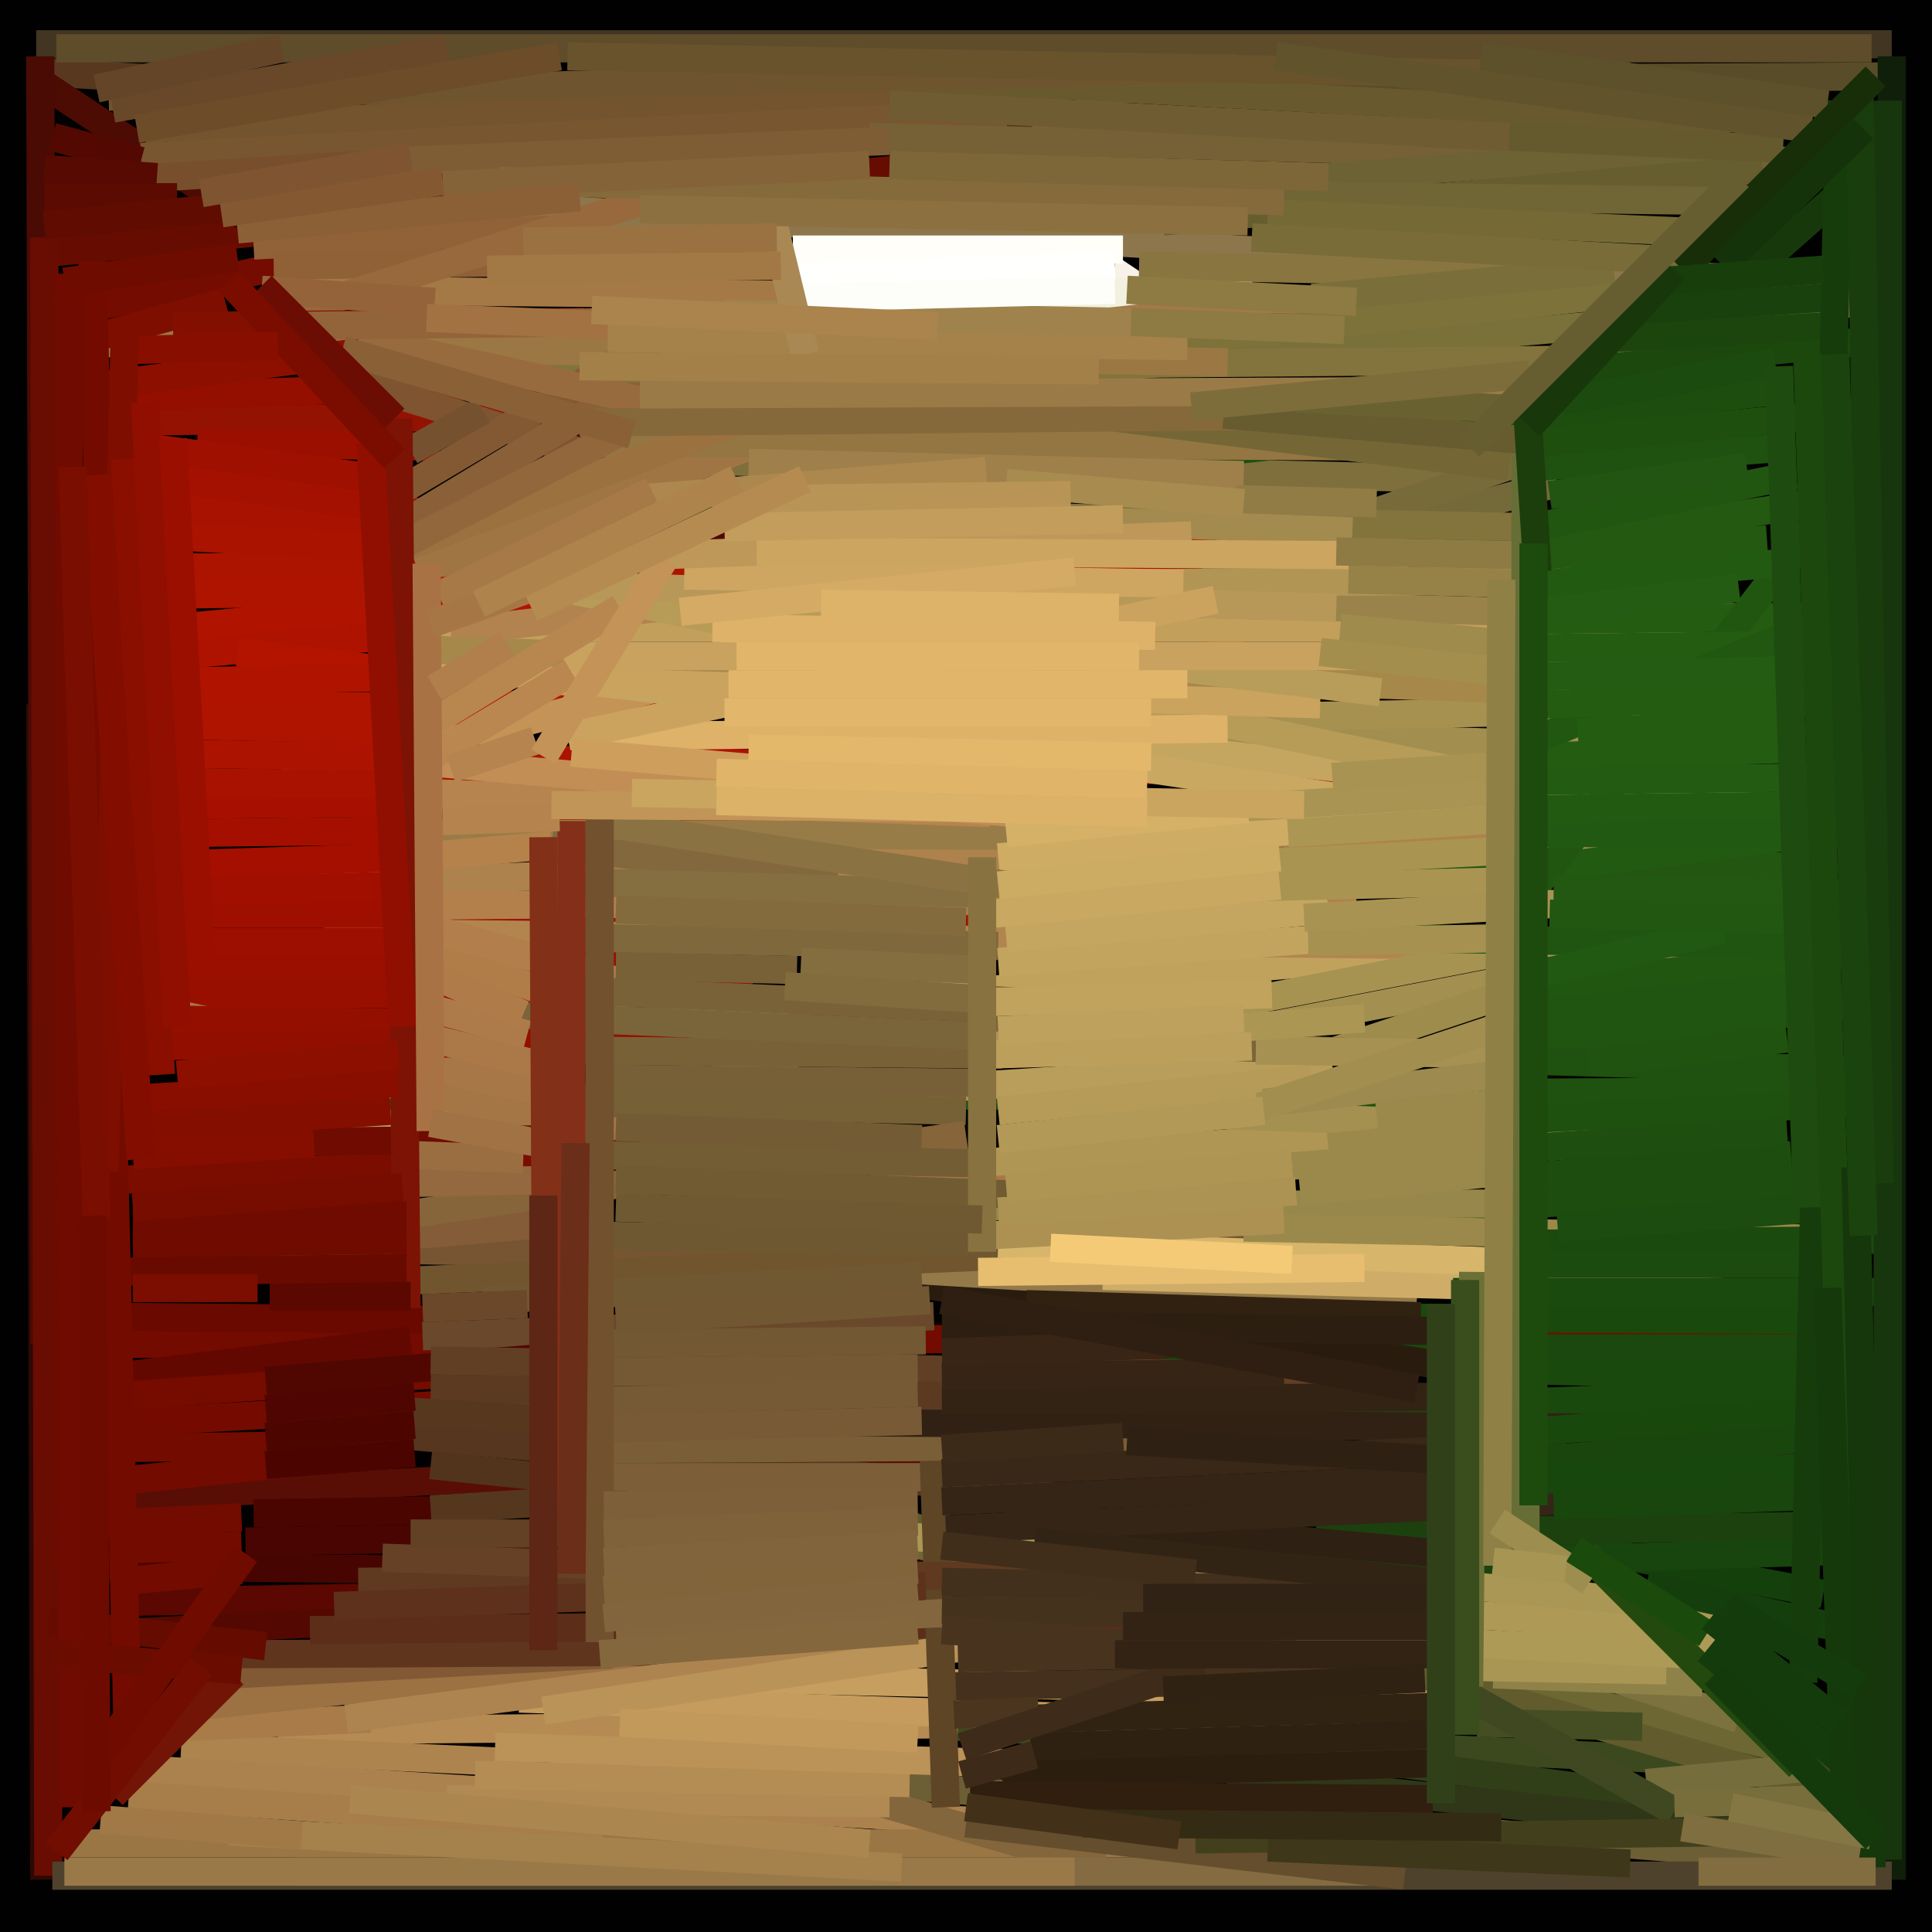 <svg xmlns="http://www.w3.org/2000/svg" width="480px" height="480px">
  <rect width="480" height="480" fill="rgb(2,1,1)"/>
  <line x1="11" y1="389" x2="303" y2="392" style="stroke:rgba(71,5,1,1.0);stroke-width:7"/>
  <line x1="11" y1="334" x2="351" y2="332" style="stroke:rgba(116,11,0,1.0);stroke-width:7"/>
  <line x1="21" y1="241" x2="170" y2="240" style="stroke:rgba(155,15,1,1.0);stroke-width:7"/>
  <line x1="92" y1="259" x2="446" y2="229" style="stroke:rgba(192,162,93,1.0);stroke-width:7"/>
  <line x1="100" y1="223" x2="453" y2="215" style="stroke:rgba(34,86,17,1.0);stroke-width:7"/>
  <line x1="262" y1="181" x2="417" y2="186" style="stroke:rgba(162,142,78,1.0);stroke-width:7"/>
  <line x1="394" y1="104" x2="464" y2="42" style="stroke:rgba(23,56,11,1.0);stroke-width:7"/>
  <line x1="17" y1="105" x2="286" y2="101" style="stroke:rgba(148,18,2,1.0);stroke-width:7"/>
  <line x1="75" y1="220" x2="398" y2="207" style="stroke:rgba(173,130,76,1.0);stroke-width:7"/>
  <line x1="11" y1="18" x2="260" y2="32" style="stroke:rgba(89,56,32,1.0);stroke-width:7"/>
  <line x1="10" y1="166" x2="281" y2="141" style="stroke:rgba(173,19,0,1.0);stroke-width:7"/>
  <line x1="154" y1="114" x2="363" y2="119" style="stroke:rgba(127,111,61,1.0);stroke-width:7"/>
  <line x1="20" y1="99" x2="203" y2="93" style="stroke:rgba(148,15,0,1.0);stroke-width:7"/>
  <line x1="69" y1="430" x2="274" y2="428" style="stroke:rgba(182,139,83,1.0);stroke-width:7"/>
  <line x1="84" y1="273" x2="469" y2="271" style="stroke:rgba(31,82,16,1.0);stroke-width:7"/>
  <line x1="238" y1="429" x2="456" y2="439" style="stroke:rgba(60,73,30,1.0);stroke-width:7"/>
  <line x1="370" y1="260" x2="460" y2="250" style="stroke:rgba(32,84,17,1.0);stroke-width:7"/>
  <line x1="11" y1="327" x2="117" y2="328" style="stroke:rgba(106,9,0,1.0);stroke-width:7"/>
  <line x1="359" y1="378" x2="453" y2="396" style="stroke:rgba(20,64,12,1.0);stroke-width:7"/>
  <line x1="10" y1="63" x2="407" y2="24" style="stroke:rgba(103,12,1,1.0);stroke-width:7"/>
  <line x1="288" y1="307" x2="455" y2="293" style="stroke:rgba(29,77,15,1.0);stroke-width:7"/>
  <line x1="241" y1="156" x2="458" y2="124" style="stroke:rgba(35,89,17,1.0);stroke-width:7"/>
  <line x1="30" y1="398" x2="260" y2="394" style="stroke:rgba(90,8,1,1.0);stroke-width:7"/>
  <line x1="315" y1="255" x2="423" y2="234" style="stroke:rgba(163,143,79,1.0);stroke-width:7"/>
  <line x1="22" y1="354" x2="462" y2="329" style="stroke:rgba(117,11,0,1.0);stroke-width:7"/>
  <line x1="332" y1="261" x2="434" y2="227" style="stroke:rgba(158,140,77,1.0);stroke-width:7"/>
  <line x1="129" y1="422" x2="338" y2="429" style="stroke:rgba(197,156,94,1.0);stroke-width:7"/>
  <line x1="12" y1="373" x2="257" y2="360" style="stroke:rgba(88,14,5,1.0);stroke-width:7"/>
  <line x1="262" y1="294" x2="423" y2="282" style="stroke:rgba(155,137,75,1.0);stroke-width:7"/>
  <line x1="31" y1="247" x2="187" y2="247" style="stroke:rgba(152,15,0,1.0);stroke-width:7"/>
  <line x1="59" y1="162" x2="100" y2="167" style="stroke:rgba(179,20,0,1.0);stroke-width:7"/>
  <line x1="148" y1="365" x2="442" y2="434" style="stroke:rgba(109,103,51,1.0);stroke-width:7"/>
  <line x1="301" y1="144" x2="387" y2="120" style="stroke:rgba(116,105,57,1.0);stroke-width:7"/>
  <line x1="49" y1="110" x2="109" y2="111" style="stroke:rgba(155,15,1,1.0);stroke-width:7"/>
  <line x1="36" y1="180" x2="127" y2="182" style="stroke:rgba(174,20,0,1.0);stroke-width:7"/>
  <line x1="15" y1="360" x2="81" y2="359" style="stroke:rgba(116,11,0,1.0);stroke-width:7"/>
  <line x1="11" y1="21" x2="182" y2="134" style="stroke:rgba(76,11,3,1.0);stroke-width:7"/>
  <line x1="288" y1="335" x2="455" y2="335" style="stroke:rgba(26,72,14,1.0);stroke-width:7"/>
  <line x1="22" y1="158" x2="301" y2="132" style="stroke:rgba(176,20,0,1.0);stroke-width:7"/>
  <line x1="132" y1="416" x2="367" y2="421" style="stroke:rgba(198,158,95,1.0);stroke-width:7"/>
  <line x1="260" y1="353" x2="468" y2="345" style="stroke:rgba(26,73,13,1.0);stroke-width:7"/>
  <line x1="119" y1="348" x2="460" y2="447" style="stroke:rgba(97,91,45,1.0);stroke-width:7"/>
  <line x1="53" y1="217" x2="199" y2="269" style="stroke:rgba(176,125,73,1.0);stroke-width:7"/>
  <line x1="167" y1="439" x2="451" y2="462" style="stroke:rgba(108,94,53,1.0);stroke-width:7"/>
  <line x1="15" y1="170" x2="197" y2="166" style="stroke:rgba(176,20,0,1.0);stroke-width:7"/>
  <line x1="12" y1="176" x2="294" y2="174" style="stroke:rgba(175,20,0,1.0);stroke-width:7"/>
  <line x1="45" y1="434" x2="131" y2="438" style="stroke:rgba(174,132,78,1.0);stroke-width:7"/>
  <line x1="221" y1="96" x2="464" y2="75" style="stroke:rgba(122,112,58,1.0);stroke-width:7"/>
  <line x1="34" y1="125" x2="309" y2="157" style="stroke:rgba(168,18,0,1.0);stroke-width:7"/>
  <line x1="43" y1="119" x2="132" y2="131" style="stroke:rgba(165,17,0,1.0);stroke-width:7"/>
  <line x1="55" y1="282" x2="331" y2="264" style="stroke:rgba(185,157,90,1.0);stroke-width:7"/>
  <line x1="103" y1="156" x2="421" y2="156" style="stroke:rgba(194,159,91,1.0);stroke-width:7"/>
  <line x1="76" y1="91" x2="188" y2="126" style="stroke:rgba(126,84,49,1.0);stroke-width:7"/>
  <line x1="339" y1="437" x2="469" y2="454" style="stroke:rgba(48,63,24,1.0);stroke-width:7"/>
  <line x1="79" y1="143" x2="292" y2="14" style="stroke:rgba(137,96,55,1.0);stroke-width:7"/>
  <line x1="42" y1="257" x2="246" y2="303" style="stroke:rgba(165,118,69,1.0);stroke-width:7"/>
  <line x1="243" y1="123" x2="281" y2="66" style="stroke:rgba(247,241,231,1.0);stroke-width:7"/>
  <line x1="71" y1="354" x2="239" y2="369" style="stroke:rgba(86,54,30,1.0);stroke-width:7"/>
  <line x1="149" y1="268" x2="241" y2="269" style="stroke:rgba(119,96,55,1.0);stroke-width:7"/>
  <line x1="131" y1="131" x2="443" y2="97" style="stroke:rgba(30,78,15,1.0);stroke-width:7"/>
  <line x1="222" y1="318" x2="376" y2="342" style="stroke:rgba(41,28,15,1.0);stroke-width:7"/>
  <line x1="35" y1="111" x2="95" y2="119" style="stroke:rgba(160,16,0,1.0);stroke-width:7"/>
  <line x1="41" y1="207" x2="388" y2="203" style="stroke:rgba(165,15,0,1.0);stroke-width:7"/>
  <line x1="373" y1="408" x2="432" y2="427" style="stroke:rgba(124,114,63,1.0);stroke-width:7"/>
  <line x1="112" y1="157" x2="224" y2="144" style="stroke:rgba(178,131,78,1.0);stroke-width:7"/>
  <line x1="47" y1="429" x2="92" y2="427" style="stroke:rgba(168,123,73,1.0);stroke-width:7"/>
  <line x1="18" y1="208" x2="167" y2="170" style="stroke:rgba(196,147,86,1.0);stroke-width:7"/>
  <line x1="39" y1="141" x2="420" y2="140" style="stroke:rgba(173,20,0,1.0);stroke-width:7"/>
  <line x1="14" y1="294" x2="224" y2="283" style="stroke:rgba(123,13,0,1.0);stroke-width:7"/>
  <line x1="105" y1="332" x2="232" y2="327" style="stroke:rgba(106,72,43,1.0);stroke-width:7"/>
  <line x1="48" y1="424" x2="180" y2="410" style="stroke:rgba(156,114,67,1.0);stroke-width:7"/>
  <line x1="104" y1="142" x2="207" y2="103" style="stroke:rgba(160,117,68,1.0);stroke-width:7"/>
  <line x1="297" y1="150" x2="456" y2="154" style="stroke:rgba(153,131,74,1.0);stroke-width:7"/>
  <line x1="179" y1="300" x2="373" y2="299" style="stroke:rgba(151,135,74,1.0);stroke-width:7"/>
  <line x1="151" y1="360" x2="317" y2="359" style="stroke:rgba(122,94,55,1.0);stroke-width:7"/>
  <line x1="287" y1="20" x2="467" y2="19" style="stroke:rgba(88,77,40,1.0);stroke-width:7"/>
  <line x1="36" y1="32" x2="296" y2="20" style="stroke:rgba(116,84,47,1.0);stroke-width:7"/>
  <line x1="66" y1="72" x2="379" y2="75" style="stroke:rgba(164,121,70,1.0);stroke-width:7"/>
  <line x1="40" y1="200" x2="135" y2="199" style="stroke:rgba(167,16,0,1.0);stroke-width:7"/>
  <line x1="24" y1="227" x2="288" y2="227" style="stroke:rgba(159,15,0,1.0);stroke-width:7"/>
  <line x1="21" y1="343" x2="102" y2="333" style="stroke:rgba(99,8,1,1.0);stroke-width:7"/>
  <line x1="9" y1="11" x2="470" y2="11" style="stroke:rgba(66,53,33,1.0);stroke-width:7"/>
  <line x1="85" y1="49" x2="462" y2="71" style="stroke:rgba(141,118,75,1.0);stroke-width:7"/>
  <line x1="265" y1="179" x2="426" y2="176" style="stroke:rgba(167,145,81,1.0);stroke-width:7"/>
  <line x1="30" y1="187" x2="385" y2="193" style="stroke:rgba(172,19,0,1.0);stroke-width:7"/>
  <line x1="109" y1="165" x2="395" y2="198" style="stroke:rgba(197,166,96,1.0);stroke-width:7"/>
  <line x1="150" y1="110" x2="359" y2="111" style="stroke:rgba(147,118,66,1.0);stroke-width:7"/>
  <line x1="30" y1="249" x2="262" y2="298" style="stroke:rgba(168,119,71,1.0);stroke-width:7"/>
  <line x1="68" y1="310" x2="299" y2="314" style="stroke:rgba(120,85,50,1.0);stroke-width:7"/>
  <line x1="26" y1="439" x2="283" y2="455" style="stroke:rgba(171,130,77,1.0);stroke-width:7"/>
  <line x1="245" y1="185" x2="332" y2="198" style="stroke:rgba(201,169,98,1.0);stroke-width:7"/>
  <line x1="327" y1="381" x2="455" y2="379" style="stroke:rgba(28,65,14,1.0);stroke-width:7"/>
  <line x1="108" y1="232" x2="372" y2="235" style="stroke:rgba(178,133,79,1.0);stroke-width:7"/>
  <line x1="145" y1="274" x2="240" y2="276" style="stroke:rgba(118,96,54,1.0);stroke-width:7"/>
  <line x1="12" y1="348" x2="130" y2="340" style="stroke:rgba(118,11,0,1.0);stroke-width:7"/>
  <line x1="202" y1="314" x2="352" y2="323" style="stroke:rgba(148,121,73,1.0);stroke-width:7"/>
  <line x1="17" y1="458" x2="318" y2="458" style="stroke:rgba(154,118,69,1.0);stroke-width:7"/>
  <line x1="25" y1="76" x2="70" y2="66" style="stroke:rgba(117,12,1,1.0);stroke-width:7"/>
  <line x1="58" y1="416" x2="152" y2="411" style="stroke:rgba(130,89,53,1.0);stroke-width:7"/>
  <line x1="299" y1="142" x2="380" y2="114" style="stroke:rgba(120,107,58,1.0);stroke-width:7"/>
  <line x1="301" y1="390" x2="468" y2="385" style="stroke:rgba(24,68,13,1.0);stroke-width:7"/>
  <line x1="106" y1="207" x2="319" y2="208" style="stroke:rgba(152,124,71,1.0);stroke-width:7"/>
  <line x1="380" y1="245" x2="459" y2="237" style="stroke:rgba(33,86,17,1.0);stroke-width:7"/>
  <line x1="384" y1="154" x2="468" y2="153" style="stroke:rgba(36,93,18,1.0);stroke-width:7"/>
  <line x1="10" y1="221" x2="137" y2="210" style="stroke:rgba(181,130,75,1.0);stroke-width:7"/>
  <line x1="23" y1="194" x2="253" y2="197" style="stroke:rgba(169,18,0,1.0);stroke-width:7"/>
  <line x1="107" y1="92" x2="431" y2="89" style="stroke:rgba(131,115,60,1.0);stroke-width:7"/>
  <line x1="393" y1="92" x2="461" y2="85" style="stroke:rgba(28,72,13,1.0);stroke-width:7"/>
  <line x1="66" y1="343" x2="164" y2="335" style="stroke:rgba(81,7,1,1.0);stroke-width:7"/>
  <line x1="362" y1="263" x2="464" y2="266" style="stroke:rgba(31,81,16,1.0);stroke-width:7"/>
  <line x1="267" y1="87" x2="403" y2="73" style="stroke:rgba(124,114,58,1.0);stroke-width:7"/>
  <line x1="96" y1="161" x2="449" y2="174" style="stroke:rgba(166,136,75,1.0);stroke-width:7"/>
  <line x1="271" y1="153" x2="446" y2="118" style="stroke:rgba(33,86,17,1.0);stroke-width:7"/>
  <line x1="77" y1="309" x2="148" y2="303" style="stroke:rgba(132,92,55,1.0);stroke-width:7"/>
  <line x1="274" y1="317" x2="428" y2="321" style="stroke:rgba(207,173,104,1.0);stroke-width:7"/>
  <line x1="107" y1="338" x2="328" y2="342" style="stroke:rgba(97,63,36,1.0);stroke-width:7"/>
  <line x1="63" y1="61" x2="137" y2="57" style="stroke:rgba(145,98,56,1.0);stroke-width:7"/>
  <line x1="234" y1="128" x2="381" y2="131" style="stroke:rgba(131,116,62,1.0);stroke-width:7"/>
  <line x1="29" y1="368" x2="87" y2="362" style="stroke:rgba(115,11,0,1.0);stroke-width:7"/>
  <line x1="98" y1="137" x2="215" y2="93" style="stroke:rgba(156,113,64,1.0);stroke-width:7"/>
  <line x1="24" y1="148" x2="239" y2="145" style="stroke:rgba(174,20,0,1.0);stroke-width:7"/>
  <line x1="24" y1="406" x2="105" y2="402" style="stroke:rgba(83,9,2,1.0);stroke-width:7"/>
  <line x1="105" y1="197" x2="246" y2="202" style="stroke:rgba(182,132,78,1.0);stroke-width:7"/>
  <line x1="367" y1="428" x2="408" y2="429" style="stroke:rgba(68,78,34,1.0);stroke-width:7"/>
  <line x1="269" y1="145" x2="402" y2="144" style="stroke:rgba(177,149,85,1.0);stroke-width:7"/>
  <line x1="181" y1="126" x2="336" y2="132" style="stroke:rgba(163,138,78,1.0);stroke-width:7"/>
  <line x1="186" y1="115" x2="309" y2="118" style="stroke:rgba(159,127,74,1.0);stroke-width:7"/>
  <line x1="36" y1="215" x2="99" y2="213" style="stroke:rgba(164,15,0,1.0);stroke-width:7"/>
  <line x1="10" y1="85" x2="305" y2="90" style="stroke:rgba(155,119,67,1.0);stroke-width:7"/>
  <line x1="57" y1="411" x2="230" y2="410" style="stroke:rgba(96,53,30,1.0);stroke-width:7"/>
  <line x1="95" y1="138" x2="155" y2="107" style="stroke:rgba(146,103,60,1.0);stroke-width:7"/>
  <line x1="61" y1="383" x2="188" y2="381" style="stroke:rgba(73,5,2,1.0);stroke-width:7"/>
  <line x1="82" y1="319" x2="345" y2="308" style="stroke:rgba(113,85,47,1.0);stroke-width:7"/>
  <line x1="379" y1="252" x2="455" y2="244" style="stroke:rgba(32,85,17,1.0);stroke-width:7"/>
  <line x1="19" y1="253" x2="309" y2="257" style="stroke:rgba(149,15,0,1.0);stroke-width:7"/>
  <line x1="134" y1="145" x2="428" y2="205" style="stroke:rgba(183,156,88,1.0);stroke-width:7"/>
  <line x1="239" y1="99" x2="375" y2="116" style="stroke:rgba(117,102,54,1.0);stroke-width:7"/>
  <line x1="77" y1="405" x2="280" y2="403" style="stroke:rgba(92,45,25,1.0);stroke-width:7"/>
  <line x1="63" y1="376" x2="122" y2="375" style="stroke:rgba(74,5,1,1.0);stroke-width:7"/>
  <line x1="252" y1="260" x2="396" y2="232" style="stroke:rgba(167,147,81,1.0);stroke-width:7"/>
  <line x1="122" y1="145" x2="332" y2="151" style="stroke:rgba(183,152,88,1.0);stroke-width:7"/>
  <line x1="219" y1="448" x2="274" y2="464" style="stroke:rgba(132,102,60,1.0);stroke-width:7"/>
  <line x1="86" y1="427" x2="217" y2="410" style="stroke:rgba(173,132,79,1.0);stroke-width:7"/>
  <line x1="92" y1="303" x2="240" y2="282" style="stroke:rgba(135,101,59,1.0);stroke-width:7"/>
  <line x1="280" y1="396" x2="444" y2="406" style="stroke:rgba(174,153,87,1.0);stroke-width:7"/>
  <line x1="148" y1="183" x2="305" y2="181" style="stroke:rgba(222,178,105,1.0);stroke-width:7"/>
  <line x1="68" y1="66" x2="277" y2="63" style="stroke:rgba(144,96,55,1.0);stroke-width:7"/>
  <line x1="46" y1="86" x2="207" y2="35" style="stroke:rgba(152,105,60,1.0);stroke-width:7"/>
  <line x1="157" y1="124" x2="245" y2="117" style="stroke:rgba(172,136,78,1.0);stroke-width:7"/>
  <line x1="101" y1="229" x2="172" y2="249" style="stroke:rgba(178,126,75,1.0);stroke-width:7"/>
  <line x1="307" y1="124" x2="342" y2="125" style="stroke:rgba(145,124,70,1.0);stroke-width:7"/>
  <line x1="161" y1="353" x2="438" y2="355" style="stroke:rgba(49,33,20,1.0);stroke-width:7"/>
  <line x1="98" y1="294" x2="142" y2="293" style="stroke:rgba(148,105,63,1.0);stroke-width:7"/>
  <line x1="35" y1="39" x2="250" y2="28" style="stroke:rgba(120,86,48,1.0);stroke-width:7"/>
  <line x1="216" y1="34" x2="445" y2="40" style="stroke:rgba(117,97,53,1.0);stroke-width:7"/>
  <line x1="135" y1="334" x2="230" y2="333" style="stroke:rgba(114,88,51,1.0);stroke-width:7"/>
  <line x1="303" y1="215" x2="420" y2="209" style="stroke:rgba(170,148,82,1.0);stroke-width:7"/>
  <line x1="280" y1="327" x2="461" y2="328" style="stroke:rgba(26,73,13,1.0);stroke-width:7"/>
  <line x1="23" y1="84" x2="56" y2="75" style="stroke:rgba(125,14,0,1.0);stroke-width:7"/>
  <line x1="257" y1="427" x2="359" y2="424" style="stroke:rgba(48,35,18,1.0);stroke-width:7"/>
  <line x1="255" y1="324" x2="353" y2="327" style="stroke:rgba(49,33,17,1.0);stroke-width:7"/>
  <line x1="107" y1="345" x2="252" y2="347" style="stroke:rgba(92,58,34,1.0);stroke-width:7"/>
  <line x1="150" y1="307" x2="249" y2="309" style="stroke:rgba(110,88,50,1.0);stroke-width:7"/>
  <line x1="243" y1="289" x2="343" y2="281" style="stroke:rgba(175,150,85,1.0);stroke-width:7"/>
  <line x1="248" y1="309" x2="388" y2="314" style="stroke:rgba(215,182,107,1.0);stroke-width:7"/>
  <line x1="43" y1="81" x2="145" y2="80" style="stroke:rgba(131,15,0,1.0);stroke-width:7"/>
  <line x1="120" y1="323" x2="229" y2="317" style="stroke:rgba(111,88,50,1.0);stroke-width:7"/>
  <line x1="11" y1="467" x2="10" y2="175" style="stroke:rgba(46,8,4,1.0);stroke-width:7"/>
  <line x1="170" y1="143" x2="294" y2="145" style="stroke:rgba(206,166,97,1.0);stroke-width:7"/>
  <line x1="132" y1="169" x2="328" y2="175" style="stroke:rgba(202,163,94,1.0);stroke-width:7"/>
  <line x1="400" y1="84" x2="455" y2="81" style="stroke:rgba(28,69,13,1.0);stroke-width:7"/>
  <line x1="148" y1="287" x2="241" y2="289" style="stroke:rgba(115,93,52,1.0);stroke-width:7"/>
  <line x1="234" y1="329" x2="381" y2="331" style="stroke:rgba(44,30,17,1.0);stroke-width:7"/>
  <line x1="343" y1="233" x2="459" y2="235" style="stroke:rgba(32,84,17,1.0);stroke-width:7"/>
  <line x1="278" y1="48" x2="423" y2="37" style="stroke:rgba(109,98,51,1.0);stroke-width:7"/>
  <line x1="10" y1="14" x2="11" y2="334" style="stroke:rgba(74,11,4,1.0);stroke-width:7"/>
  <line x1="14" y1="12" x2="465" y2="12" style="stroke:rgba(94,76,42,1.0);stroke-width:7"/>
  <line x1="141" y1="261" x2="249" y2="262" style="stroke:rgba(120,97,55,1.0);stroke-width:7"/>
  <line x1="25" y1="45" x2="120" y2="39" style="stroke:rgba(119,79,45,1.0);stroke-width:7"/>
  <line x1="141" y1="246" x2="256" y2="251" style="stroke:rgba(121,98,56,1.0);stroke-width:7"/>
  <line x1="13" y1="34" x2="35" y2="40" style="stroke:rgba(83,9,1,1.0);stroke-width:7"/>
  <line x1="248" y1="276" x2="326" y2="268" style="stroke:rgba(181,154,88,1.0);stroke-width:7"/>
  <line x1="141" y1="183" x2="302" y2="149" style="stroke:rgba(204,162,95,1.0);stroke-width:7"/>
  <line x1="195" y1="154" x2="343" y2="172" style="stroke:rgba(184,156,89,1.0);stroke-width:7"/>
  <line x1="235" y1="419" x2="350" y2="417" style="stroke:rgba(68,48,28,1.0);stroke-width:7"/>
  <line x1="161" y1="376" x2="432" y2="400" style="stroke:rgba(171,151,85,1.0);stroke-width:7"/>
  <line x1="163" y1="138" x2="296" y2="133" style="stroke:rgba(190,152,89,1.0);stroke-width:7"/>
  <line x1="153" y1="293" x2="284" y2="298" style="stroke:rgba(113,91,51,1.0);stroke-width:7"/>
  <line x1="140" y1="163" x2="426" y2="163" style="stroke:rgba(200,162,94,1.0);stroke-width:7"/>
  <line x1="96" y1="124" x2="165" y2="83" style="stroke:rgba(131,89,52,1.0);stroke-width:7"/>
  <line x1="333" y1="156" x2="406" y2="163" style="stroke:rgba(159,139,76,1.0);stroke-width:7"/>
  <line x1="11" y1="42" x2="39" y2="44" style="stroke:rgba(87,10,1,1.0);stroke-width:7"/>
  <line x1="111" y1="447" x2="221" y2="448" style="stroke:rgba(177,138,83,1.0);stroke-width:7"/>
  <line x1="23" y1="96" x2="101" y2="86" style="stroke:rgba(141,15,0,1.0);stroke-width:7"/>
  <line x1="102" y1="189" x2="275" y2="204" style="stroke:rgba(194,142,86,1.0);stroke-width:7"/>
  <line x1="118" y1="441" x2="226" y2="443" style="stroke:rgba(180,141,84,1.0);stroke-width:7"/>
  <line x1="180" y1="177" x2="286" y2="177" style="stroke:rgba(227,183,107,1.0);stroke-width:7"/>
  <line x1="234" y1="348" x2="360" y2="347" style="stroke:rgba(50,35,20,1.0);stroke-width:7"/>
  <line x1="15" y1="379" x2="60" y2="377" style="stroke:rgba(114,11,0,1.0);stroke-width:7"/>
  <line x1="89" y1="84" x2="175" y2="103" style="stroke:rgba(152,107,62,1.0);stroke-width:7"/>
  <line x1="305" y1="441" x2="446" y2="456" style="stroke:rgba(47,55,24,1.0);stroke-width:7"/>
  <line x1="409" y1="443" x2="451" y2="439" style="stroke:rgba(117,109,60,1.0);stroke-width:7"/>
  <line x1="135" y1="425" x2="241" y2="409" style="stroke:rgba(186,147,88,1.0);stroke-width:7"/>
  <line x1="145" y1="233" x2="248" y2="235" style="stroke:rgba(127,104,59,1.0);stroke-width:7"/>
  <line x1="142" y1="187" x2="248" y2="196" style="stroke:rgba(206,158,93,1.0);stroke-width:7"/>
  <line x1="309" y1="305" x2="463" y2="308" style="stroke:rgba(155,137,75,1.0);stroke-width:7"/>
  <line x1="181" y1="170" x2="295" y2="170" style="stroke:rgba(225,182,106,1.0);stroke-width:7"/>
  <line x1="70" y1="81" x2="155" y2="80" style="stroke:rgba(147,99,57,1.0);stroke-width:7"/>
  <line x1="371" y1="416" x2="423" y2="418" style="stroke:rgba(143,130,72,1.0);stroke-width:7"/>
  <line x1="244" y1="307" x2="319" y2="303" style="stroke:rgba(172,145,82,1.0);stroke-width:7"/>
  <line x1="65" y1="72" x2="108" y2="75" style="stroke:rgba(149,99,57,1.0);stroke-width:7"/>
  <line x1="109" y1="148" x2="162" y2="122" style="stroke:rgba(167,121,70,1.0);stroke-width:7"/>
  <line x1="249" y1="376" x2="369" y2="387" style="stroke:rgba(46,32,18,1.0);stroke-width:7"/>
  <line x1="366" y1="422" x2="416" y2="450" style="stroke:rgba(63,72,33,1.0);stroke-width:7"/>
  <line x1="250" y1="120" x2="309" y2="125" style="stroke:rgba(167,139,79,1.0);stroke-width:7"/>
  <line x1="144" y1="105" x2="350" y2="103" style="stroke:rgba(134,105,59,1.0);stroke-width:7"/>
  <line x1="185" y1="17" x2="430" y2="30" style="stroke:rgba(105,89,47,1.0);stroke-width:7"/>
  <line x1="289" y1="55" x2="438" y2="42" style="stroke:rgba(103,94,48,1.0);stroke-width:7"/>
  <line x1="248" y1="213" x2="436" y2="196" style="stroke:rgba(207,172,99,1.0);stroke-width:7"/>
  <line x1="303" y1="277" x2="438" y2="282" style="stroke:rgba(164,144,81,1.0);stroke-width:7"/>
  <line x1="248" y1="301" x2="322" y2="296" style="stroke:rgba(172,147,84,1.0);stroke-width:7"/>
  <line x1="186" y1="186" x2="286" y2="188" style="stroke:rgba(227,184,107,1.0);stroke-width:7"/>
  <line x1="238" y1="412" x2="289" y2="411" style="stroke:rgba(72,52,30,1.0);stroke-width:7"/>
  <line x1="159" y1="98" x2="390" y2="97" style="stroke:rgba(154,123,71,1.0);stroke-width:7"/>
  <line x1="137" y1="367" x2="262" y2="367" style="stroke:rgba(124,95,56,1.0);stroke-width:7"/>
  <line x1="389" y1="215" x2="443" y2="208" style="stroke:rgba(35,90,17,1.0);stroke-width:7"/>
  <line x1="118" y1="252" x2="350" y2="262" style="stroke:rgba(122,100,57,1.0);stroke-width:7"/>
  <line x1="123" y1="434" x2="278" y2="439" style="stroke:rgba(187,146,87,1.0);stroke-width:7"/>
  <line x1="24" y1="222" x2="100" y2="220" style="stroke:rgba(161,15,0,1.0);stroke-width:7"/>
  <line x1="232" y1="363" x2="235" y2="449" style="stroke:rgba(93,69,38,1.0);stroke-width:7"/>
  <line x1="23" y1="260" x2="143" y2="259" style="stroke:rgba(146,15,0,1.0);stroke-width:7"/>
  <line x1="89" y1="350" x2="159" y2="354" style="stroke:rgba(88,55,31,1.0);stroke-width:7"/>
  <line x1="153" y1="240" x2="198" y2="241" style="stroke:rgba(120,97,55,1.0);stroke-width:7"/>
  <line x1="234" y1="373" x2="456" y2="363" style="stroke:rgba(53,37,22,1.0);stroke-width:7"/>
  <line x1="103" y1="225" x2="337" y2="223" style="stroke:rgba(179,128,76,1.0);stroke-width:7"/>
  <line x1="102" y1="191" x2="142" y2="167" style="stroke:rgba(186,135,80,1.0);stroke-width:7"/>
  <line x1="409" y1="394" x2="455" y2="404" style="stroke:rgba(20,63,12,1.0);stroke-width:7"/>
  <line x1="234" y1="366" x2="389" y2="359" style="stroke:rgba(57,39,23,1.0);stroke-width:7"/>
  <line x1="381" y1="221" x2="454" y2="126" style="stroke:rgba(33,86,17,1.0);stroke-width:7"/>
  <line x1="188" y1="137" x2="350" y2="138" style="stroke:rgba(204,165,97,1.0);stroke-width:7"/>
  <line x1="89" y1="393" x2="279" y2="391" style="stroke:rgba(95,58,33,1.0);stroke-width:7"/>
  <line x1="255" y1="204" x2="382" y2="196" style="stroke:rgba(169,148,83,1.0);stroke-width:7"/>
  <line x1="12" y1="466" x2="11" y2="59" style="stroke:rgba(105,12,1,1.0);stroke-width:7"/>
  <line x1="312" y1="261" x2="381" y2="262" style="stroke:rgba(167,145,82,1.0);stroke-width:7"/>
  <line x1="354" y1="33" x2="443" y2="37" style="stroke:rgba(100,90,46,1.0);stroke-width:7"/>
  <line x1="146" y1="355" x2="229" y2="353" style="stroke:rgba(120,91,54,1.0);stroke-width:7"/>
  <line x1="137" y1="210" x2="208" y2="219" style="stroke:rgba(131,104,61,1.0);stroke-width:7"/>
  <line x1="135" y1="341" x2="228" y2="340" style="stroke:rgba(116,89,52,1.0);stroke-width:7"/>
  <line x1="235" y1="380" x2="470" y2="369" style="stroke:rgba(52,37,23,1.0);stroke-width:7"/>
  <line x1="107" y1="258" x2="144" y2="267" style="stroke:rgba(171,121,72,1.0);stroke-width:7"/>
  <line x1="153" y1="280" x2="229" y2="283" style="stroke:rgba(115,92,53,1.0);stroke-width:7"/>
  <line x1="470" y1="467" x2="470" y2="14" style="stroke:rgba(15,31,10,1.0);stroke-width:7"/>
  <line x1="36" y1="284" x2="141" y2="283" style="stroke:rgba(111,11,0,1.0);stroke-width:7"/>
  <line x1="376" y1="356" x2="457" y2="350" style="stroke:rgba(25,72,13,1.0);stroke-width:7"/>
  <line x1="106" y1="79" x2="156" y2="81" style="stroke:rgba(162,114,66,1.0);stroke-width:7"/>
  <line x1="66" y1="364" x2="103" y2="361" style="stroke:rgba(76,4,1,1.0);stroke-width:7"/>
  <line x1="382" y1="309" x2="468" y2="308" style="stroke:rgba(27,74,14,1.0);stroke-width:7"/>
  <line x1="11" y1="49" x2="44" y2="49" style="stroke:rgba(91,11,1,1.0);stroke-width:7"/>
  <line x1="237" y1="426" x2="258" y2="425" style="stroke:rgba(75,53,31,1.0);stroke-width:7"/>
  <line x1="387" y1="305" x2="454" y2="300" style="stroke:rgba(28,76,15,1.0);stroke-width:7"/>
  <line x1="380" y1="278" x2="461" y2="274" style="stroke:rgba(30,80,16,1.0);stroke-width:7"/>
  <line x1="151" y1="84" x2="295" y2="86" style="stroke:rgba(164,130,74,1.0);stroke-width:7"/>
  <line x1="199" y1="239" x2="244" y2="241" style="stroke:rgba(132,110,63,1.0);stroke-width:7"/>
  <line x1="249" y1="441" x2="358" y2="438" style="stroke:rgba(44,30,15,1.0);stroke-width:7"/>
  <line x1="139" y1="219" x2="278" y2="223" style="stroke:rgba(133,110,63,1.0);stroke-width:7"/>
  <line x1="33" y1="287" x2="78" y2="284" style="stroke:rgba(134,14,0,1.0);stroke-width:7"/>
  <line x1="27" y1="24" x2="307" y2="17" style="stroke:rgba(111,85,47,1.0);stroke-width:7"/>
  <line x1="102" y1="112" x2="120" y2="102" style="stroke:rgba(117,81,47,1.0);stroke-width:7"/>
  <line x1="13" y1="466" x2="470" y2="466" style="stroke:rgba(79,66,44,1.0);stroke-width:7"/>
  <line x1="248" y1="239" x2="346" y2="232" style="stroke:rgba(195,164,94,1.0);stroke-width:7"/>
  <line x1="304" y1="103" x2="398" y2="111" style="stroke:rgba(103,92,47,1.0);stroke-width:7"/>
  <line x1="369" y1="314" x2="450" y2="314" style="stroke:rgba(28,75,15,1.0);stroke-width:7"/>
  <line x1="202" y1="77" x2="334" y2="82" style="stroke:rgba(142,122,67,1.0);stroke-width:7"/>
  <line x1="323" y1="296" x2="375" y2="291" style="stroke:rgba(154,137,75,1.0);stroke-width:7"/>
  <line x1="73" y1="465" x2="345" y2="465" style="stroke:rgba(132,107,65,1.0);stroke-width:7"/>
  <line x1="250" y1="233" x2="330" y2="226" style="stroke:rgba(197,166,96,1.0);stroke-width:7"/>
  <line x1="325" y1="234" x2="378" y2="233" style="stroke:rgba(166,145,81,1.0);stroke-width:7"/>
  <line x1="238" y1="77" x2="311" y2="69" style="stroke:rgba(242,240,222,1.0);stroke-width:7"/>
  <line x1="16" y1="465" x2="267" y2="465" style="stroke:rgba(154,121,73,1.0);stroke-width:7"/>
  <line x1="280" y1="358" x2="363" y2="363" style="stroke:rgba(46,32,18,1.0);stroke-width:7"/>
  <line x1="154" y1="428" x2="228" y2="432" style="stroke:rgba(194,153,90,1.0);stroke-width:7"/>
  <line x1="256" y1="434" x2="356" y2="431" style="stroke:rgba(47,33,18,1.0);stroke-width:7"/>
  <line x1="189" y1="124" x2="266" y2="123" style="stroke:rgba(185,148,87,1.0);stroke-width:7"/>
  <line x1="22" y1="132" x2="91" y2="136" style="stroke:rgba(170,19,0,1.0);stroke-width:7"/>
  <line x1="335" y1="144" x2="421" y2="146" style="stroke:rgba(150,130,71,1.0);stroke-width:7"/>
  <line x1="245" y1="222" x2="373" y2="219" style="stroke:rgba(169,148,82,1.0);stroke-width:7"/>
  <line x1="221" y1="26" x2="375" y2="34" style="stroke:rgba(111,92,50,1.0);stroke-width:7"/>
  <line x1="376" y1="207" x2="457" y2="207" style="stroke:rgba(34,89,18,1.0);stroke-width:7"/>
  <line x1="141" y1="14" x2="405" y2="19" style="stroke:rgba(105,83,45,1.0);stroke-width:7"/>
  <line x1="11" y1="56" x2="151" y2="42" style="stroke:rgba(96,12,1,1.0);stroke-width:7"/>
  <line x1="331" y1="193" x2="407" y2="188" style="stroke:rgba(168,147,82,1.0);stroke-width:7"/>
  <line x1="153" y1="405" x2="287" y2="398" style="stroke:rgba(131,102,61,1.0);stroke-width:7"/>
  <line x1="384" y1="161" x2="464" y2="160" style="stroke:rgba(36,92,18,1.0);stroke-width:7"/>
  <line x1="245" y1="260" x2="339" y2="253" style="stroke:rgba(172,150,84,1.0);stroke-width:7"/>
  <line x1="85" y1="87" x2="157" y2="108" style="stroke:rgba(138,96,55,1.0);stroke-width:7"/>
  <line x1="50" y1="234" x2="98" y2="234" style="stroke:rgba(157,15,0,1.0);stroke-width:7"/>
  <line x1="361" y1="321" x2="469" y2="321" style="stroke:rgba(27,74,14,1.0);stroke-width:7"/>
  <line x1="107" y1="364" x2="136" y2="367" style="stroke:rgba(82,52,29,1.0);stroke-width:7"/>
  <line x1="386" y1="374" x2="469" y2="371" style="stroke:rgba(24,70,13,1.0);stroke-width:7"/>
  <line x1="407" y1="77" x2="453" y2="74" style="stroke:rgba(25,65,13,1.0);stroke-width:7"/>
  <line x1="234" y1="400" x2="354" y2="402" style="stroke:rgba(69,50,29,1.0);stroke-width:7"/>
  <line x1="105" y1="181" x2="154" y2="151" style="stroke:rgba(184,135,80,1.0);stroke-width:7"/>
  <line x1="105" y1="250" x2="131" y2="257" style="stroke:rgba(173,123,73,1.0);stroke-width:7"/>
  <line x1="105" y1="325" x2="131" y2="324" style="stroke:rgba(107,72,42,1.0);stroke-width:7"/>
  <line x1="99" y1="40" x2="221" y2="35" style="stroke:rgba(126,93,52,1.0);stroke-width:7"/>
  <line x1="276" y1="48" x2="432" y2="50" style="stroke:rgba(112,101,52,1.0);stroke-width:7"/>
  <line x1="381" y1="188" x2="446" y2="186" style="stroke:rgba(36,92,18,1.0);stroke-width:7"/>
  <line x1="103" y1="287" x2="130" y2="288" style="stroke:rgba(155,110,66,1.0);stroke-width:7"/>
  <line x1="243" y1="316" x2="339" y2="315" style="stroke:rgba(231,190,112,1.0);stroke-width:7"/>
  <line x1="315" y1="53" x2="429" y2="58" style="stroke:rgba(117,105,54,1.0);stroke-width:7"/>
  <line x1="381" y1="184" x2="453" y2="154" style="stroke:rgba(33,87,17,1.0);stroke-width:7"/>
  <line x1="124" y1="45" x2="319" y2="50" style="stroke:rgba(133,106,60,1.0);stroke-width:7"/>
  <line x1="107" y1="375" x2="140" y2="373" style="stroke:rgba(85,55,29,1.0);stroke-width:7"/>
  <line x1="28" y1="27" x2="111" y2="12" style="stroke:rgba(104,72,41,1.0);stroke-width:7"/>
  <line x1="357" y1="414" x2="414" y2="415" style="stroke:rgba(170,150,84,1.0);stroke-width:7"/>
  <line x1="32" y1="446" x2="150" y2="454" style="stroke:rgba(167,126,74,1.0);stroke-width:7"/>
  <line x1="317" y1="14" x2="450" y2="32" style="stroke:rgba(97,84,45,1.0);stroke-width:7"/>
  <line x1="109" y1="243" x2="130" y2="252" style="stroke:rgba(175,124,73,1.0);stroke-width:7"/>
  <line x1="372" y1="293" x2="445" y2="287" style="stroke:rgba(29,78,15,1.0);stroke-width:7"/>
  <line x1="12" y1="403" x2="66" y2="409" style="stroke:rgba(101,11,0,1.0);stroke-width:7"/>
  <line x1="328" y1="162" x2="411" y2="171" style="stroke:rgba(163,142,78,1.0);stroke-width:7"/>
  <line x1="360" y1="340" x2="448" y2="342" style="stroke:rgba(26,73,13,1.0);stroke-width:7"/>
  <line x1="324" y1="228" x2="433" y2="222" style="stroke:rgba(168,147,82,1.0);stroke-width:7"/>
  <line x1="99" y1="104" x2="101" y2="325" style="stroke:rgba(124,19,4,1.0);stroke-width:7"/>
  <line x1="92" y1="110" x2="100" y2="255" style="stroke:rgba(145,15,0,1.0);stroke-width:7"/>
  <line x1="177" y1="156" x2="287" y2="158" style="stroke:rgba(222,178,105,1.0);stroke-width:7"/>
  <line x1="283" y1="66" x2="384" y2="68" style="stroke:rgba(137,117,64,1.0);stroke-width:7"/>
  <line x1="57" y1="455" x2="224" y2="464" style="stroke:rgba(165,129,76,1.0);stroke-width:7"/>
  <line x1="152" y1="348" x2="228" y2="346" style="stroke:rgba(118,90,53,1.0);stroke-width:7"/>
  <line x1="332" y1="137" x2="429" y2="139" style="stroke:rgba(142,123,68,1.0);stroke-width:7"/>
  <line x1="67" y1="322" x2="102" y2="322" style="stroke:rgba(90,8,0,1.0);stroke-width:7"/>
  <line x1="326" y1="74" x2="401" y2="67" style="stroke:rgba(122,111,58,1.0);stroke-width:7"/>
  <line x1="240" y1="453" x2="349" y2="466" style="stroke:rgba(100,78,45,1.0);stroke-width:7"/>
  <line x1="197" y1="62" x2="279" y2="62" style="stroke:rgba(255,254,248,1.0);stroke-width:7"/>
  <line x1="384" y1="175" x2="469" y2="172" style="stroke:rgba(36,93,18,1.0);stroke-width:7"/>
  <line x1="322" y1="406" x2="438" y2="412" style="stroke:rgba(174,154,87,1.0);stroke-width:7"/>
  <line x1="378" y1="243" x2="428" y2="231" style="stroke:rgba(33,88,18,1.0);stroke-width:7"/>
  <line x1="261" y1="310" x2="321" y2="313" style="stroke:rgba(244,202,119,1.0);stroke-width:7"/>
  <line x1="34" y1="32" x2="139" y2="14" style="stroke:rgba(109,76,42,1.0);stroke-width:7"/>
  <line x1="27" y1="316" x2="101" y2="315" style="stroke:rgba(104,10,0,1.0);stroke-width:7"/>
  <line x1="110" y1="46" x2="216" y2="41" style="stroke:rgba(133,99,56,1.0);stroke-width:7"/>
  <line x1="246" y1="262" x2="311" y2="260" style="stroke:rgba(187,159,91,1.0);stroke-width:7"/>
  <line x1="107" y1="281" x2="106" y2="140" style="stroke:rgba(169,114,68,1.0);stroke-width:7"/>
  <line x1="383" y1="138" x2="439" y2="134" style="stroke:rgba(35,89,17,1.0);stroke-width:7"/>
  <line x1="234" y1="393" x2="326" y2="395" style="stroke:rgba(67,48,28,1.0);stroke-width:7"/>
  <line x1="33" y1="273" x2="99" y2="269" style="stroke:rgba(137,14,0,1.0);stroke-width:7"/>
  <line x1="195" y1="69" x2="277" y2="66" style="stroke:rgba(255,255,254,1.0);stroke-width:7"/>
  <line x1="257" y1="383" x2="365" y2="394" style="stroke:rgba(50,36,20,1.0);stroke-width:7"/>
  <line x1="320" y1="207" x2="381" y2="203" style="stroke:rgba(172,150,84,1.0);stroke-width:7"/>
  <line x1="65" y1="71" x2="98" y2="104" style="stroke:rgba(107,13,2,1.0);stroke-width:7"/>
  <line x1="388" y1="100" x2="441" y2="90" style="stroke:rgba(28,75,15,1.0);stroke-width:7"/>
  <line x1="314" y1="274" x2="380" y2="266" style="stroke:rgba(157,138,78,1.0);stroke-width:7"/>
  <line x1="378" y1="363" x2="453" y2="357" style="stroke:rgba(24,70,13,1.0);stroke-width:7"/>
  <line x1="153" y1="226" x2="240" y2="229" style="stroke:rgba(131,107,61,1.0);stroke-width:7"/>
  <line x1="382" y1="116" x2="446" y2="111" style="stroke:rgba(31,81,16,1.0);stroke-width:7"/>
  <line x1="25" y1="452" x2="75" y2="456" style="stroke:rgba(161,121,71,1.0);stroke-width:7"/>
  <line x1="234" y1="360" x2="279" y2="357" style="stroke:rgba(60,42,25,1.0);stroke-width:7"/>
  <line x1="383" y1="201" x2="458" y2="200" style="stroke:rgba(35,90,18,1.0);stroke-width:7"/>
  <line x1="297" y1="457" x2="444" y2="455" style="stroke:rgba(66,64,28,1.0);stroke-width:7"/>
  <line x1="83" y1="399" x2="230" y2="394" style="stroke:rgba(93,49,27,1.0);stroke-width:7"/>
  <line x1="250" y1="295" x2="321" y2="289" style="stroke:rgba(174,149,84,1.0);stroke-width:7"/>
  <line x1="180" y1="78" x2="281" y2="80" style="stroke:rgba(160,131,76,1.0);stroke-width:7"/>
  <line x1="250" y1="207" x2="310" y2="201" style="stroke:rgba(213,176,103,1.0);stroke-width:7"/>
  <line x1="385" y1="123" x2="434" y2="116" style="stroke:rgba(33,85,17,1.0);stroke-width:7"/>
  <line x1="147" y1="204" x2="251" y2="220" style="stroke:rgba(139,114,66,1.0);stroke-width:7"/>
  <line x1="57" y1="70" x2="98" y2="114" style="stroke:rgba(123,13,0,1.0);stroke-width:7"/>
  <line x1="280" y1="72" x2="337" y2="75" style="stroke:rgba(142,122,67,1.0);stroke-width:7"/>
  <line x1="33" y1="309" x2="101" y2="308" style="stroke:rgba(112,11,0,1.0);stroke-width:7"/>
  <line x1="375" y1="368" x2="464" y2="364" style="stroke:rgba(24,71,13,1.0);stroke-width:7"/>
  <line x1="195" y1="245" x2="285" y2="251" style="stroke:rgba(130,107,61,1.0);stroke-width:7"/>
  <line x1="395" y1="264" x2="444" y2="258" style="stroke:rgba(32,83,16,1.0);stroke-width:7"/>
  <line x1="197" y1="74" x2="277" y2="72" style="stroke:rgba(253,253,250,1.0);stroke-width:7"/>
  <line x1="126" y1="160" x2="108" y2="171" style="stroke:rgba(176,127,75,1.0);stroke-width:7"/>
  <line x1="244" y1="249" x2="316" y2="247" style="stroke:rgba(193,163,93,1.0);stroke-width:7"/>
  <line x1="379" y1="388" x2="379" y2="113" style="stroke:rgba(102,110,54,1.0);stroke-width:7"/>
  <line x1="142" y1="325" x2="142" y2="204" style="stroke:rgba(132,47,25,1.0);stroke-width:7"/>
  <line x1="23" y1="65" x2="32" y2="442" style="stroke:rgba(116,11,0,1.0);stroke-width:7"/>
  <line x1="32" y1="280" x2="97" y2="276" style="stroke:rgba(132,14,0,1.0);stroke-width:7"/>
  <line x1="365" y1="419" x2="366" y2="316" style="stroke:rgba(108,112,54,1.0);stroke-width:7"/>
  <line x1="183" y1="163" x2="283" y2="163" style="stroke:rgba(226,182,106,1.0);stroke-width:7"/>
  <line x1="382" y1="194" x2="462" y2="193" style="stroke:rgba(35,91,18,1.0);stroke-width:7"/>
  <line x1="234" y1="342" x2="319" y2="341" style="stroke:rgba(54,36,21,1.0);stroke-width:7"/>
  <line x1="33" y1="302" x2="101" y2="302" style="stroke:rgba(111,11,0,1.0);stroke-width:7"/>
  <line x1="95" y1="387" x2="154" y2="389" style="stroke:rgba(102,65,38,1.0);stroke-width:7"/>
  <line x1="386" y1="221" x2="464" y2="222" style="stroke:rgba(34,88,17,1.0);stroke-width:7"/>
  <line x1="330" y1="285" x2="373" y2="281" style="stroke:rgba(155,137,75,1.0);stroke-width:7"/>
  <line x1="322" y1="99" x2="384" y2="102" style="stroke:rgba(106,97,49,1.0);stroke-width:7"/>
  <line x1="384" y1="145" x2="441" y2="140" style="stroke:rgba(35,90,18,1.0);stroke-width:7"/>
  <line x1="241" y1="446" x2="356" y2="447" style="stroke:rgba(48,30,15,1.0);stroke-width:7"/>
  <line x1="448" y1="418" x2="457" y2="25" style="stroke:rgba(22,60,12,1.0);stroke-width:7"/>
  <line x1="239" y1="434" x2="299" y2="414" style="stroke:rgba(63,43,25,1.0);stroke-width:7"/>
  <line x1="416" y1="448" x2="455" y2="447" style="stroke:rgba(119,110,60,1.0);stroke-width:7"/>
  <line x1="31" y1="87" x2="69" y2="86" style="stroke:rgba(136,15,0,1.0);stroke-width:7"/>
  <line x1="107" y1="279" x2="134" y2="284" style="stroke:rgba(160,114,68,1.0);stroke-width:7"/>
  <line x1="112" y1="191" x2="133" y2="184" style="stroke:rgba(182,132,78,1.0);stroke-width:7"/>
  <line x1="31" y1="82" x2="26" y2="291" style="stroke:rgba(125,14,0,1.0);stroke-width:7"/>
  <line x1="192" y1="55" x2="200" y2="88" style="stroke:rgba(170,136,84,1.0);stroke-width:7"/>
  <line x1="394" y1="386" x2="447" y2="439" style="stroke:rgba(35,73,14,1.0);stroke-width:7"/>
  <line x1="29" y1="385" x2="60" y2="384" style="stroke:rgba(115,11,0,1.0);stroke-width:7"/>
  <line x1="234" y1="384" x2="297" y2="391" style="stroke:rgba(64,45,26,1.0);stroke-width:7"/>
  <line x1="342" y1="277" x2="373" y2="274" style="stroke:rgba(154,137,75,1.0);stroke-width:7"/>
  <line x1="383" y1="110" x2="465" y2="102" style="stroke:rgba(30,79,15,1.0);stroke-width:7"/>
  <line x1="58" y1="416" x2="28" y2="446" style="stroke:rgba(114,21,7,1.0);stroke-width:7"/>
  <line x1="383" y1="285" x2="444" y2="281" style="stroke:rgba(30,79,16,1.0);stroke-width:7"/>
  <line x1="248" y1="220" x2="318" y2="213" style="stroke:rgba(204,171,98,1.0);stroke-width:7"/>
  <line x1="180" y1="131" x2="279" y2="129" style="stroke:rgba(195,157,92,1.0);stroke-width:7"/>
  <line x1="284" y1="397" x2="357" y2="397" style="stroke:rgba(48,35,21,1.0);stroke-width:7"/>
  <line x1="44" y1="267" x2="99" y2="262" style="stroke:rgba(141,15,0,1.0);stroke-width:7"/>
  <line x1="392" y1="182" x2="445" y2="179" style="stroke:rgba(36,93,18,1.0);stroke-width:7"/>
  <line x1="66" y1="350" x2="103" y2="347" style="stroke:rgba(79,5,1,1.0);stroke-width:7"/>
  <line x1="313" y1="275" x2="373" y2="255" style="stroke:rgba(162,142,79,1.0);stroke-width:7"/>
  <line x1="153" y1="328" x2="231" y2="323" style="stroke:rgba(113,87,50,1.0);stroke-width:7"/>
  <line x1="17" y1="68" x2="18" y2="449" style="stroke:rgba(111,11,0,1.0);stroke-width:7"/>
  <line x1="382" y1="142" x2="379" y2="95" style="stroke:rgba(28,61,12,1.0);stroke-width:7"/>
  <line x1="315" y1="459" x2="405" y2="463" style="stroke:rgba(62,55,26,1.0);stroke-width:7"/>
  <line x1="384" y1="168" x2="463" y2="166" style="stroke:rgba(35,92,18,1.0);stroke-width:7"/>
  <line x1="149" y1="200" x2="149" y2="408" style="stroke:rgba(114,81,47,1.0);stroke-width:7"/>
  <line x1="59" y1="57" x2="144" y2="49" style="stroke:rgba(140,96,55,1.0);stroke-width:7"/>
  <line x1="234" y1="405" x2="343" y2="413" style="stroke:rgba(72,51,30,1.0);stroke-width:7"/>
  <line x1="372" y1="389" x2="373" y2="144" style="stroke:rgba(143,128,70,1.0);stroke-width:7"/>
  <line x1="31" y1="114" x2="40" y2="267" style="stroke:rgba(138,15,0,1.0);stroke-width:7"/>
  <line x1="234" y1="336" x2="291" y2="334" style="stroke:rgba(56,37,21,1.0);stroke-width:7"/>
  <line x1="24" y1="118" x2="35" y2="288" style="stroke:rgba(131,14,0,1.0);stroke-width:7"/>
  <line x1="36" y1="100" x2="44" y2="255" style="stroke:rgba(144,15,0,1.0);stroke-width:7"/>
  <line x1="136" y1="384" x2="135" y2="208" style="stroke:rgba(131,48,24,1.0);stroke-width:7"/>
  <line x1="24" y1="303" x2="18" y2="116" style="stroke:rgba(122,14,0,1.0);stroke-width:7"/>
  <line x1="277" y1="411" x2="362" y2="411" style="stroke:rgba(50,35,20,1.0);stroke-width:7"/>
  <line x1="102" y1="381" x2="144" y2="381" style="stroke:rgba(98,65,37,1.0);stroke-width:7"/>
  <line x1="424" y1="410" x2="468" y2="446" style="stroke:rgba(19,59,11,1.0);stroke-width:7"/>
  <line x1="149" y1="411" x2="228" y2="405" style="stroke:rgba(133,103,61,1.0);stroke-width:7"/>
  <line x1="311" y1="59" x2="422" y2="65" style="stroke:rgba(121,108,57,1.0);stroke-width:7"/>
  <line x1="372" y1="378" x2="395" y2="393" style="stroke:rgba(157,142,79,1.0);stroke-width:7"/>
  <line x1="43" y1="109" x2="50" y2="239" style="stroke:rgba(154,15,0,1.0);stroke-width:7"/>
  <line x1="29" y1="393" x2="60" y2="390" style="stroke:rgba(115,11,0,1.0);stroke-width:7"/>
  <line x1="469" y1="462" x2="469" y2="25" style="stroke:rgba(24,54,13,1.0);stroke-width:7"/>
  <line x1="144" y1="91" x2="273" y2="92" style="stroke:rgba(164,128,73,1.0);stroke-width:7"/>
  <line x1="221" y1="41" x2="330" y2="44" style="stroke:rgba(125,102,56,1.0);stroke-width:7"/>
  <line x1="142" y1="391" x2="143" y2="284" style="stroke:rgba(107,46,25,1.0);stroke-width:7"/>
  <line x1="16" y1="70" x2="59" y2="64" style="stroke:rgba(110,12,0,1.0);stroke-width:7"/>
  <line x1="296" y1="101" x2="380" y2="93" style="stroke:rgba(125,109,59,1.0);stroke-width:7"/>
  <line x1="364" y1="318" x2="364" y2="431" style="stroke:rgba(58,78,29,1.0);stroke-width:7"/>
  <line x1="289" y1="420" x2="354" y2="417" style="stroke:rgba(47,34,19,1.0);stroke-width:7"/>
  <line x1="384" y1="152" x2="432" y2="146" style="stroke:rgba(35,92,18,1.0);stroke-width:7"/>
  <line x1="107" y1="155" x2="138" y2="144" style="stroke:rgba(166,119,69,1.0);stroke-width:7"/>
  <line x1="110" y1="204" x2="139" y2="203" style="stroke:rgba(181,131,77,1.0);stroke-width:7"/>
  <line x1="248" y1="256" x2="309" y2="253" style="stroke:rgba(190,161,92,1.0);stroke-width:7"/>
  <line x1="135" y1="188" x2="165" y2="139" style="stroke:rgba(195,147,87,1.0);stroke-width:7"/>
  <line x1="279" y1="404" x2="358" y2="404" style="stroke:rgba(50,35,20,1.0);stroke-width:7"/>
  <line x1="137" y1="200" x2="275" y2="201" style="stroke:rgba(193,149,88,1.0);stroke-width:7"/>
  <line x1="391" y1="385" x2="424" y2="406" style="stroke:rgba(27,74,13,1.0);stroke-width:7"/>
  <line x1="248" y1="283" x2="314" y2="276" style="stroke:rgba(179,153,87,1.0);stroke-width:7"/>
  <line x1="381" y1="135" x2="381" y2="374" style="stroke:rgba(29,74,13,1.0);stroke-width:7"/>
  <line x1="385" y1="227" x2="462" y2="229" style="stroke:rgba(33,87,17,1.0);stroke-width:7"/>
  <line x1="247" y1="227" x2="318" y2="220" style="stroke:rgba(201,168,97,1.0);stroke-width:7"/>
  <line x1="159" y1="52" x2="310" y2="55" style="stroke:rgba(141,112,63,1.0);stroke-width:7"/>
  <line x1="14" y1="411" x2="60" y2="415" style="stroke:rgba(106,12,0,1.0);stroke-width:7"/>
  <line x1="371" y1="388" x2="389" y2="390" style="stroke:rgba(167,149,83,1.0);stroke-width:7"/>
  <line x1="87" y1="447" x2="216" y2="458" style="stroke:rgba(171,134,79,1.0);stroke-width:7"/>
  <line x1="150" y1="374" x2="228" y2="373" style="stroke:rgba(125,96,57,1.0);stroke-width:7"/>
  <line x1="66" y1="357" x2="103" y2="354" style="stroke:rgba(77,5,0,1.0);stroke-width:7"/>
  <line x1="234" y1="323" x2="352" y2="345" style="stroke:rgba(47,31,18,1.0);stroke-width:7"/>
  <line x1="368" y1="14" x2="454" y2="26" style="stroke:rgba(93,81,43,1.0);stroke-width:7"/>
  <line x1="467" y1="294" x2="462" y2="24" style="stroke:rgba(25,61,12,1.0);stroke-width:7"/>
  <line x1="150" y1="395" x2="228" y2="390" style="stroke:rgba(130,100,59,1.0);stroke-width:7"/>
  <line x1="442" y1="91" x2="449" y2="300" style="stroke:rgba(30,75,15,1.0);stroke-width:7"/>
  <line x1="157" y1="197" x2="324" y2="200" style="stroke:rgba(202,165,95,1.0);stroke-width:7"/>
  <line x1="418" y1="67" x2="466" y2="19" style="stroke:rgba(23,46,9,1.0);stroke-width:7"/>
  <line x1="135" y1="297" x2="135" y2="410" style="stroke:rgba(94,38,20,1.0);stroke-width:7"/>
  <line x1="130" y1="60" x2="193" y2="59" style="stroke:rgba(154,114,66,1.0);stroke-width:7"/>
  <line x1="147" y1="77" x2="233" y2="81" style="stroke:rgba(171,131,76,1.0);stroke-width:7"/>
  <line x1="269" y1="453" x2="373" y2="454" style="stroke:rgba(52,43,20,1.0);stroke-width:7"/>
  <line x1="459" y1="401" x2="449" y2="88" style="stroke:rgba(28,71,13,1.0);stroke-width:7"/>
  <line x1="132" y1="151" x2="200" y2="119" style="stroke:rgba(182,139,82,1.0);stroke-width:7"/>
  <line x1="244" y1="311" x2="244" y2="213" style="stroke:rgba(136,114,64,1.0);stroke-width:7"/>
  <line x1="169" y1="152" x2="267" y2="142" style="stroke:rgba(213,170,100,1.0);stroke-width:7"/>
  <line x1="459" y1="465" x2="454" y2="320" style="stroke:rgba(21,57,11,1.0);stroke-width:7"/>
  <line x1="240" y1="449" x2="293" y2="456" style="stroke:rgba(67,48,24,1.0);stroke-width:7"/>
  <line x1="428" y1="66" x2="463" y2="32" style="stroke:rgba(21,51,10,1.0);stroke-width:7"/>
  <line x1="33" y1="320" x2="64" y2="320" style="stroke:rgba(123,13,1,1.0);stroke-width:7"/>
  <line x1="410" y1="70" x2="453" y2="67" style="stroke:rgba(24,62,12,1.0);stroke-width:7"/>
  <line x1="178" y1="199" x2="285" y2="202" style="stroke:rgba(220,178,105,1.0);stroke-width:7"/>
  <line x1="465" y1="464" x2="461" y2="290" style="stroke:rgba(21,55,11,1.0);stroke-width:7"/>
  <line x1="121" y1="67" x2="194" y2="66" style="stroke:rgba(162,120,69,1.0);stroke-width:7"/>
  <line x1="153" y1="300" x2="244" y2="303" style="stroke:rgba(111,89,50,1.0);stroke-width:7"/>
  <line x1="358" y1="448" x2="358" y2="324" style="stroke:rgba(48,65,26,1.0);stroke-width:7"/>
  <line x1="150" y1="402" x2="228" y2="395" style="stroke:rgba(131,101,61,1.0);stroke-width:7"/>
  <line x1="239" y1="441" x2="257" y2="436" style="stroke:rgba(62,42,25,1.0);stroke-width:7"/>
  <line x1="55" y1="53" x2="110" y2="45" style="stroke:rgba(132,89,50,1.0);stroke-width:7"/>
  <line x1="150" y1="381" x2="228" y2="378" style="stroke:rgba(128,98,58,1.0);stroke-width:7"/>
  <line x1="418" y1="454" x2="462" y2="461" style="stroke:rgba(127,110,63,1.0);stroke-width:7"/>
  <line x1="204" y1="150" x2="278" y2="151" style="stroke:rgba(221,178,105,1.0);stroke-width:7"/>
  <line x1="119" y1="150" x2="183" y2="119" style="stroke:rgba(174,131,76,1.0);stroke-width:7"/>
  <line x1="50" y1="48" x2="102" y2="39" style="stroke:rgba(127,84,48,1.0);stroke-width:7"/>
  <line x1="24" y1="22" x2="70" y2="12" style="stroke:rgba(100,69,40,1.0);stroke-width:7"/>
  <line x1="380" y1="106" x2="416" y2="67" style="stroke:rgba(24,55,10,1.0);stroke-width:7"/>
  <line x1="430" y1="449" x2="465" y2="456" style="stroke:rgba(133,119,68,1.0);stroke-width:7"/>
  <line x1="14" y1="460" x2="50" y2="414" style="stroke:rgba(113,13,1,1.0);stroke-width:7"/>
  <line x1="422" y1="465" x2="466" y2="465" style="stroke:rgba(129,109,64,1.0);stroke-width:7"/>
  <line x1="150" y1="388" x2="228" y2="384" style="stroke:rgba(129,100,59,1.0);stroke-width:7"/>
  <line x1="432" y1="44" x2="365" y2="111" style="stroke:rgba(102,94,49,1.0);stroke-width:7"/>
  <line x1="426" y1="416" x2="466" y2="457" style="stroke:rgba(20,58,11,1.0);stroke-width:7"/>
  <line x1="33" y1="300" x2="100" y2="295" style="stroke:rgba(119,12,0,1.0);stroke-width:7"/>
  <line x1="425" y1="402" x2="457" y2="428" style="stroke:rgba(19,59,11,1.0);stroke-width:7"/>
  <line x1="22" y1="440" x2="61" y2="386" style="stroke:rgba(112,11,0,1.0);stroke-width:7"/>
  <line x1="456" y1="88" x2="463" y2="307" style="stroke:rgba(27,67,13,1.0);stroke-width:7"/>
  <line x1="429" y1="399" x2="462" y2="419" style="stroke:rgba(20,59,11,1.0);stroke-width:7"/>
  <line x1="178" y1="192" x2="285" y2="195" style="stroke:rgba(224,181,105,1.0);stroke-width:7"/>
  <line x1="24" y1="450" x2="23" y2="302" style="stroke:rgba(110,11,0,1.0);stroke-width:7"/>
</svg>